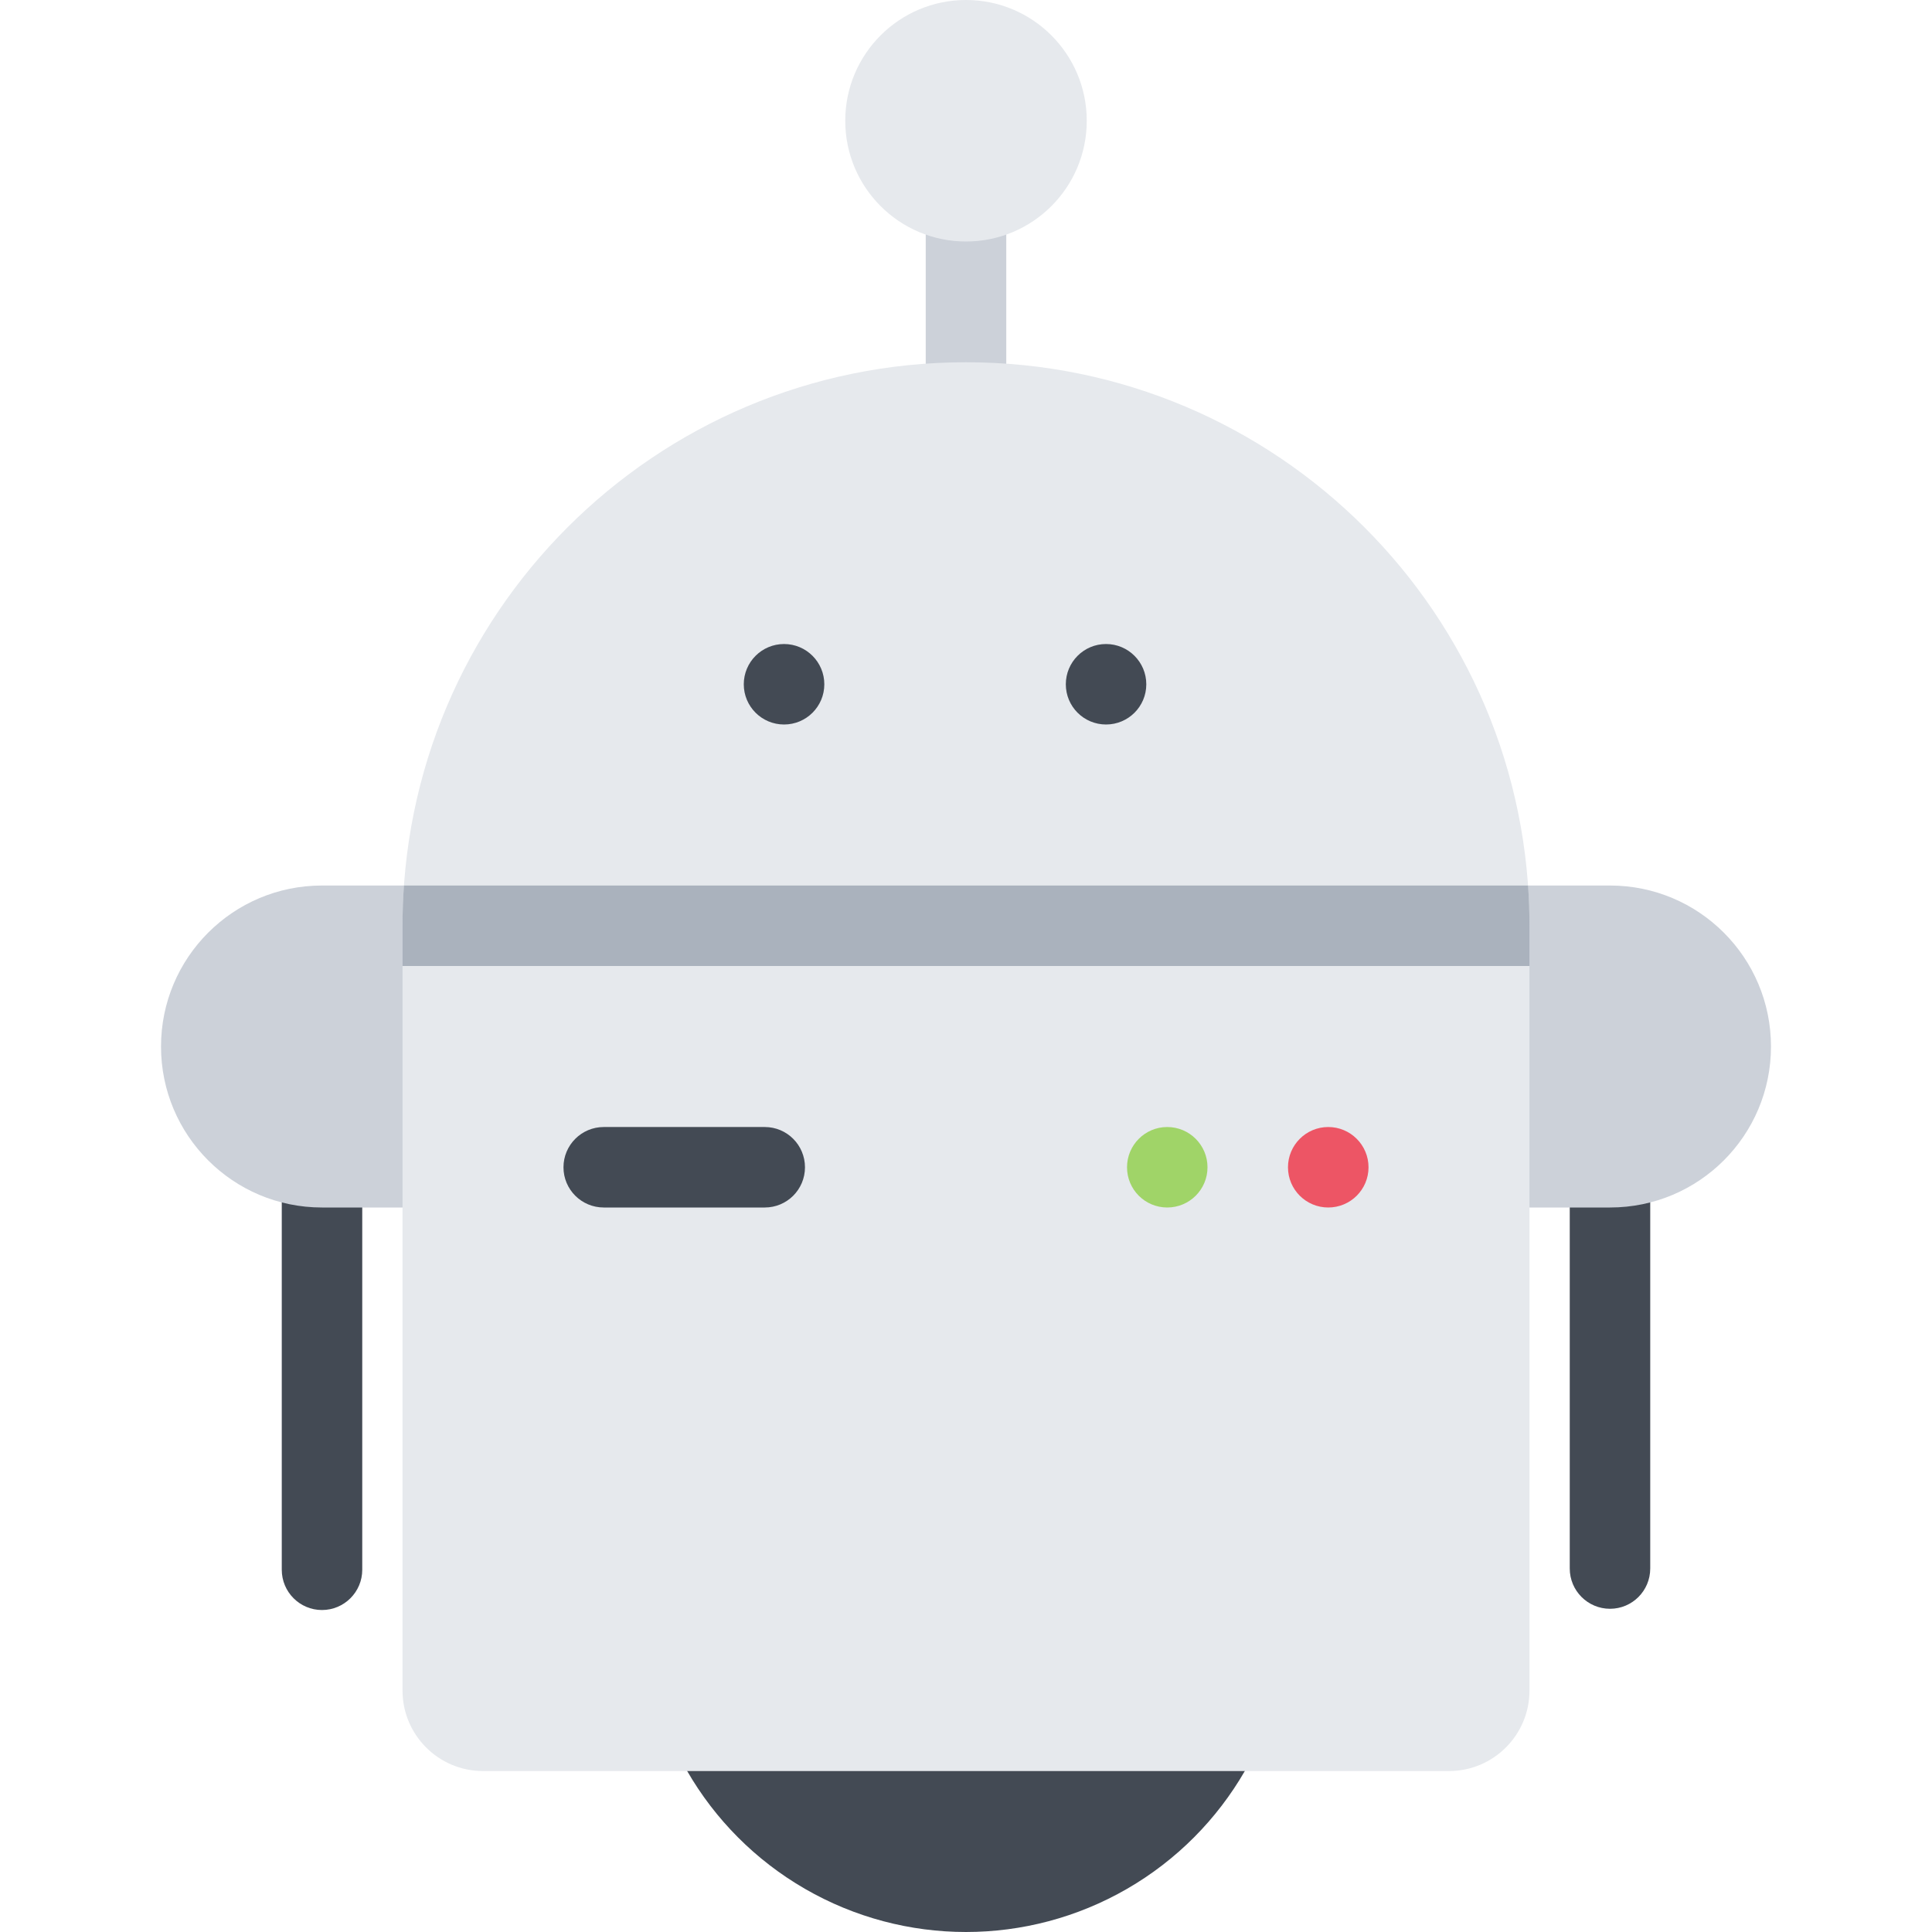 <?xml version="1.0" encoding="utf-8"?>
<!-- Generator: Adobe Illustrator 16.0.0, SVG Export Plug-In . SVG Version: 6.00 Build 0)  -->
<!DOCTYPE svg PUBLIC "-//W3C//DTD SVG 1.1//EN" "http://www.w3.org/Graphics/SVG/1.1/DTD/svg11.dtd">
<svg version="1.1" id="Layer_1" xmlns="http://www.w3.org/2000/svg" xmlns:xlink="http://www.w3.org/1999/xlink" x="0px" y="0px"
	 width="20px" height="20px" viewBox="0 0 512 512" enable-background="new 0 0 512 512" xml:space="preserve">
<g id="robot_2_2_">
	<rect x="245.328" y="15.938" fill="#CCD1D9" width="21.344" height="84.188"/>
	<path fill="#434A54" d="M74.672,309.344V416c0,5.891,4.766,10.672,10.656,10.672S96,421.891,96,416V309.344H74.672z"/>
	<path fill="#434A54" d="M416,309.344v106.328c0,5.891,4.781,10.672,10.672,10.672s10.656-4.781,10.656-10.672V309.344H416z"/>
	<g>
		<path fill="#CCD1D9" d="M85.328,234.672h71.109V320H85.328c-23.562,0-42.656-19.094-42.656-42.656
			C42.672,253.766,61.766,234.672,85.328,234.672z"/>
	</g>
	<g>
		<path fill="#CCD1D9" d="M426.672,234.672h-71.109V320h71.109c23.562,0,42.656-19.094,42.656-42.656
			C469.328,253.766,450.234,234.672,426.672,234.672z"/>
	</g>
	<g>
		<circle fill="#434A54" cx="256" cy="426.672" r="85.328"/>
	</g>
	<g>
		<path fill="#E6E9ED" d="M405.328,245.344C405.328,162.859,338.469,96,256,96s-149.328,66.859-149.328,149.344V448
			c0,11.781,9.547,21.344,21.328,21.344h256c11.781,0,21.328-9.562,21.328-21.344V245.344L405.328,245.344z"/>
	</g>
	<path fill="#AAB2BD" d="M106.672,245.344V256h298.656v-10.656l0,0c0-3.594-0.125-7.156-0.375-10.672H107.047
		C106.797,238.188,106.672,241.75,106.672,245.344z"/>
	<g>
		<circle fill="#E6E9ED" cx="256" cy="32" r="32"/>
	</g>
	<path fill="#A0D468" d="M320,309.344c0,5.891-4.781,10.656-10.672,10.656s-10.656-4.766-10.656-10.656s4.766-10.672,10.656-10.672
		S320,303.453,320,309.344z"/>
	<path fill="#434A54" d="M218.453,181.344c0,5.891-4.781,10.656-10.672,10.656s-10.672-4.766-10.672-10.656
		s4.781-10.672,10.672-10.672S218.453,175.453,218.453,181.344z"/>
	<path fill="#ED5565" d="M362.672,309.344c0,5.891-4.781,10.656-10.672,10.656s-10.672-4.766-10.672-10.656
		s4.781-10.672,10.672-10.672S362.672,303.453,362.672,309.344z"/>
	<path fill="#434A54" d="M303.781,181.344c0,5.891-4.781,10.656-10.672,10.656s-10.656-4.766-10.656-10.656
		s4.766-10.672,10.656-10.672S303.781,175.453,303.781,181.344z"/>
	<path fill="#434A54" d="M202.672,298.672H160c-5.891,0-10.672,4.781-10.672,10.672S154.109,320,160,320h42.672
		c5.891,0,10.656-4.766,10.656-10.656S208.562,298.672,202.672,298.672z"/>
</g>
</svg>
